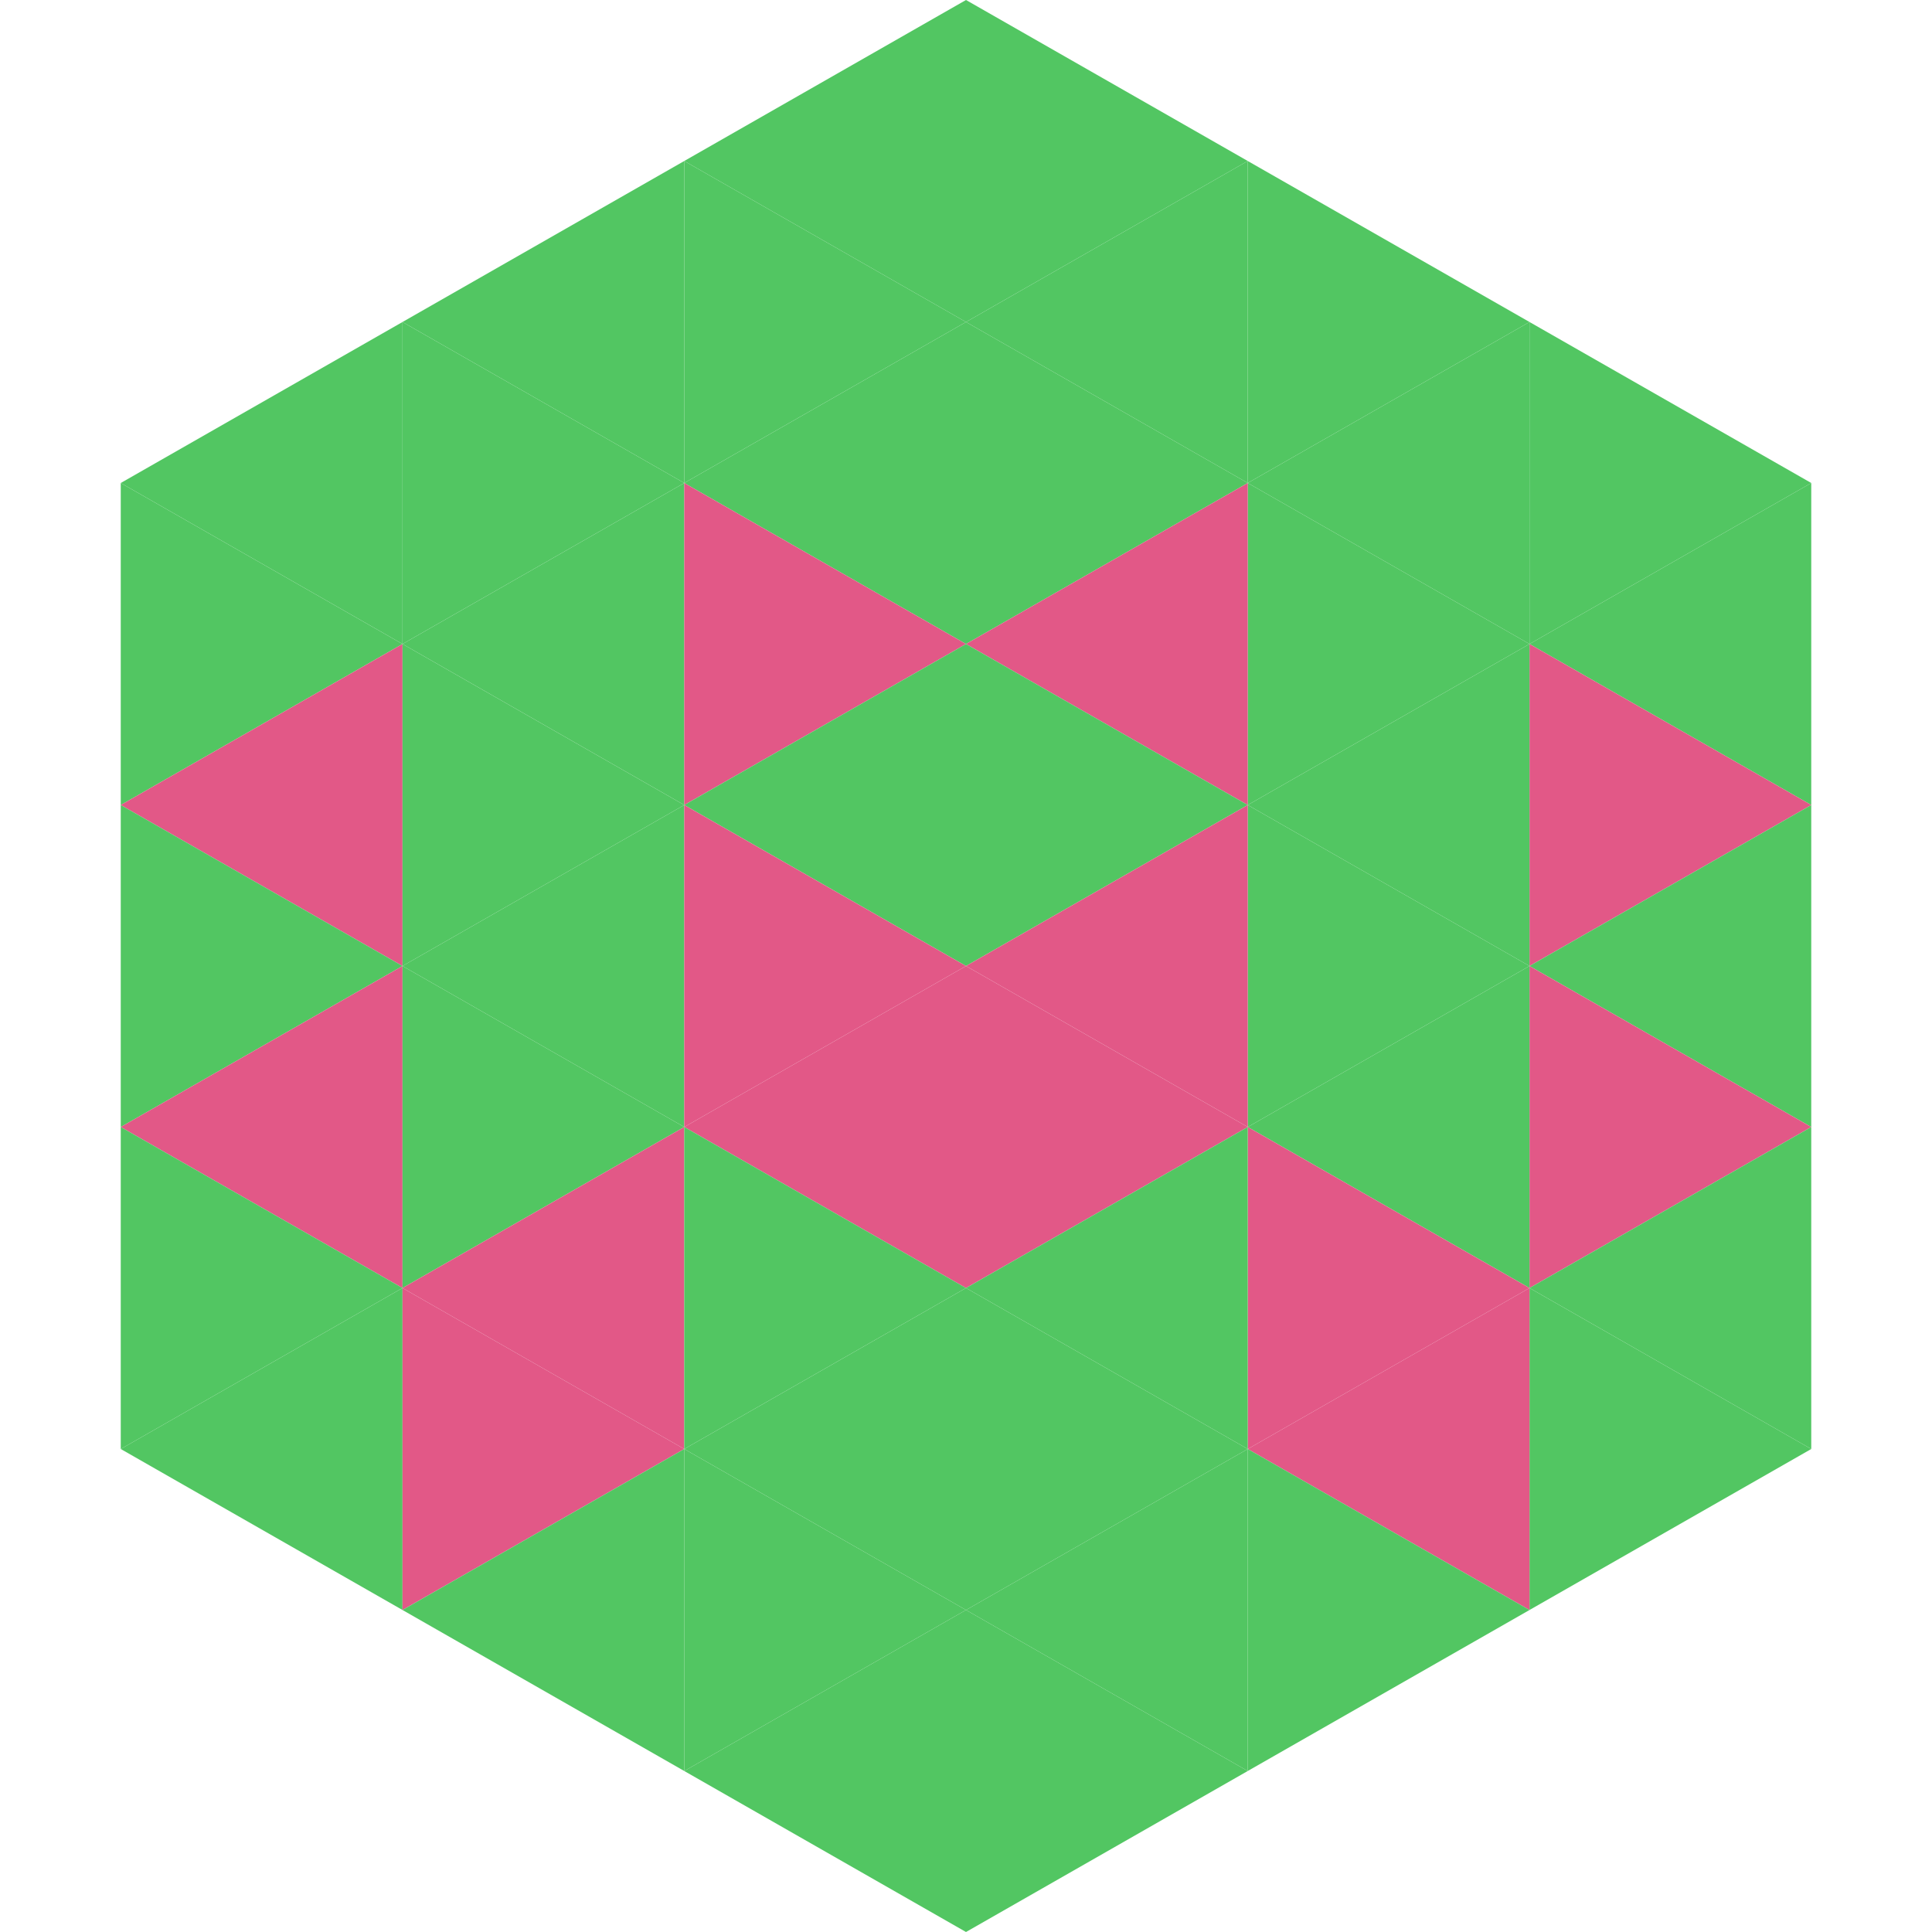 <?xml version="1.0"?>
<!-- Generated by SVGo -->
<svg width="240" height="240"
     xmlns="http://www.w3.org/2000/svg"
     xmlns:xlink="http://www.w3.org/1999/xlink">
<polygon points="50,40 15,60 50,80" style="fill:rgb(82,198,98)" />
<polygon points="190,40 225,60 190,80" style="fill:rgb(82,198,98)" />
<polygon points="15,60 50,80 15,100" style="fill:rgb(82,198,98)" />
<polygon points="225,60 190,80 225,100" style="fill:rgb(82,198,98)" />
<polygon points="50,80 15,100 50,120" style="fill:rgb(226,88,135)" />
<polygon points="190,80 225,100 190,120" style="fill:rgb(226,88,135)" />
<polygon points="15,100 50,120 15,140" style="fill:rgb(82,198,98)" />
<polygon points="225,100 190,120 225,140" style="fill:rgb(82,198,98)" />
<polygon points="50,120 15,140 50,160" style="fill:rgb(226,88,135)" />
<polygon points="190,120 225,140 190,160" style="fill:rgb(226,88,135)" />
<polygon points="15,140 50,160 15,180" style="fill:rgb(82,198,98)" />
<polygon points="225,140 190,160 225,180" style="fill:rgb(82,198,98)" />
<polygon points="50,160 15,180 50,200" style="fill:rgb(82,198,98)" />
<polygon points="190,160 225,180 190,200" style="fill:rgb(82,198,98)" />
<polygon points="15,180 50,200 15,220" style="fill:rgb(255,255,255); fill-opacity:0" />
<polygon points="225,180 190,200 225,220" style="fill:rgb(255,255,255); fill-opacity:0" />
<polygon points="50,0 85,20 50,40" style="fill:rgb(255,255,255); fill-opacity:0" />
<polygon points="190,0 155,20 190,40" style="fill:rgb(255,255,255); fill-opacity:0" />
<polygon points="85,20 50,40 85,60" style="fill:rgb(82,198,98)" />
<polygon points="155,20 190,40 155,60" style="fill:rgb(82,198,98)" />
<polygon points="50,40 85,60 50,80" style="fill:rgb(82,198,98)" />
<polygon points="190,40 155,60 190,80" style="fill:rgb(82,198,98)" />
<polygon points="85,60 50,80 85,100" style="fill:rgb(82,198,98)" />
<polygon points="155,60 190,80 155,100" style="fill:rgb(82,198,98)" />
<polygon points="50,80 85,100 50,120" style="fill:rgb(82,198,98)" />
<polygon points="190,80 155,100 190,120" style="fill:rgb(82,198,98)" />
<polygon points="85,100 50,120 85,140" style="fill:rgb(82,198,98)" />
<polygon points="155,100 190,120 155,140" style="fill:rgb(82,198,98)" />
<polygon points="50,120 85,140 50,160" style="fill:rgb(82,198,98)" />
<polygon points="190,120 155,140 190,160" style="fill:rgb(82,198,98)" />
<polygon points="85,140 50,160 85,180" style="fill:rgb(226,88,135)" />
<polygon points="155,140 190,160 155,180" style="fill:rgb(226,88,135)" />
<polygon points="50,160 85,180 50,200" style="fill:rgb(226,88,135)" />
<polygon points="190,160 155,180 190,200" style="fill:rgb(226,88,135)" />
<polygon points="85,180 50,200 85,220" style="fill:rgb(82,198,98)" />
<polygon points="155,180 190,200 155,220" style="fill:rgb(82,198,98)" />
<polygon points="120,0 85,20 120,40" style="fill:rgb(82,198,98)" />
<polygon points="120,0 155,20 120,40" style="fill:rgb(82,198,98)" />
<polygon points="85,20 120,40 85,60" style="fill:rgb(82,198,98)" />
<polygon points="155,20 120,40 155,60" style="fill:rgb(82,198,98)" />
<polygon points="120,40 85,60 120,80" style="fill:rgb(82,198,98)" />
<polygon points="120,40 155,60 120,80" style="fill:rgb(82,198,98)" />
<polygon points="85,60 120,80 85,100" style="fill:rgb(226,88,135)" />
<polygon points="155,60 120,80 155,100" style="fill:rgb(226,88,135)" />
<polygon points="120,80 85,100 120,120" style="fill:rgb(82,198,98)" />
<polygon points="120,80 155,100 120,120" style="fill:rgb(82,198,98)" />
<polygon points="85,100 120,120 85,140" style="fill:rgb(226,88,135)" />
<polygon points="155,100 120,120 155,140" style="fill:rgb(226,88,135)" />
<polygon points="120,120 85,140 120,160" style="fill:rgb(226,88,135)" />
<polygon points="120,120 155,140 120,160" style="fill:rgb(226,88,135)" />
<polygon points="85,140 120,160 85,180" style="fill:rgb(82,198,98)" />
<polygon points="155,140 120,160 155,180" style="fill:rgb(82,198,98)" />
<polygon points="120,160 85,180 120,200" style="fill:rgb(82,198,98)" />
<polygon points="120,160 155,180 120,200" style="fill:rgb(82,198,98)" />
<polygon points="85,180 120,200 85,220" style="fill:rgb(82,198,98)" />
<polygon points="155,180 120,200 155,220" style="fill:rgb(82,198,98)" />
<polygon points="120,200 85,220 120,240" style="fill:rgb(82,198,98)" />
<polygon points="120,200 155,220 120,240" style="fill:rgb(82,198,98)" />
<polygon points="85,220 120,240 85,260" style="fill:rgb(255,255,255); fill-opacity:0" />
<polygon points="155,220 120,240 155,260" style="fill:rgb(255,255,255); fill-opacity:0" />
</svg>
